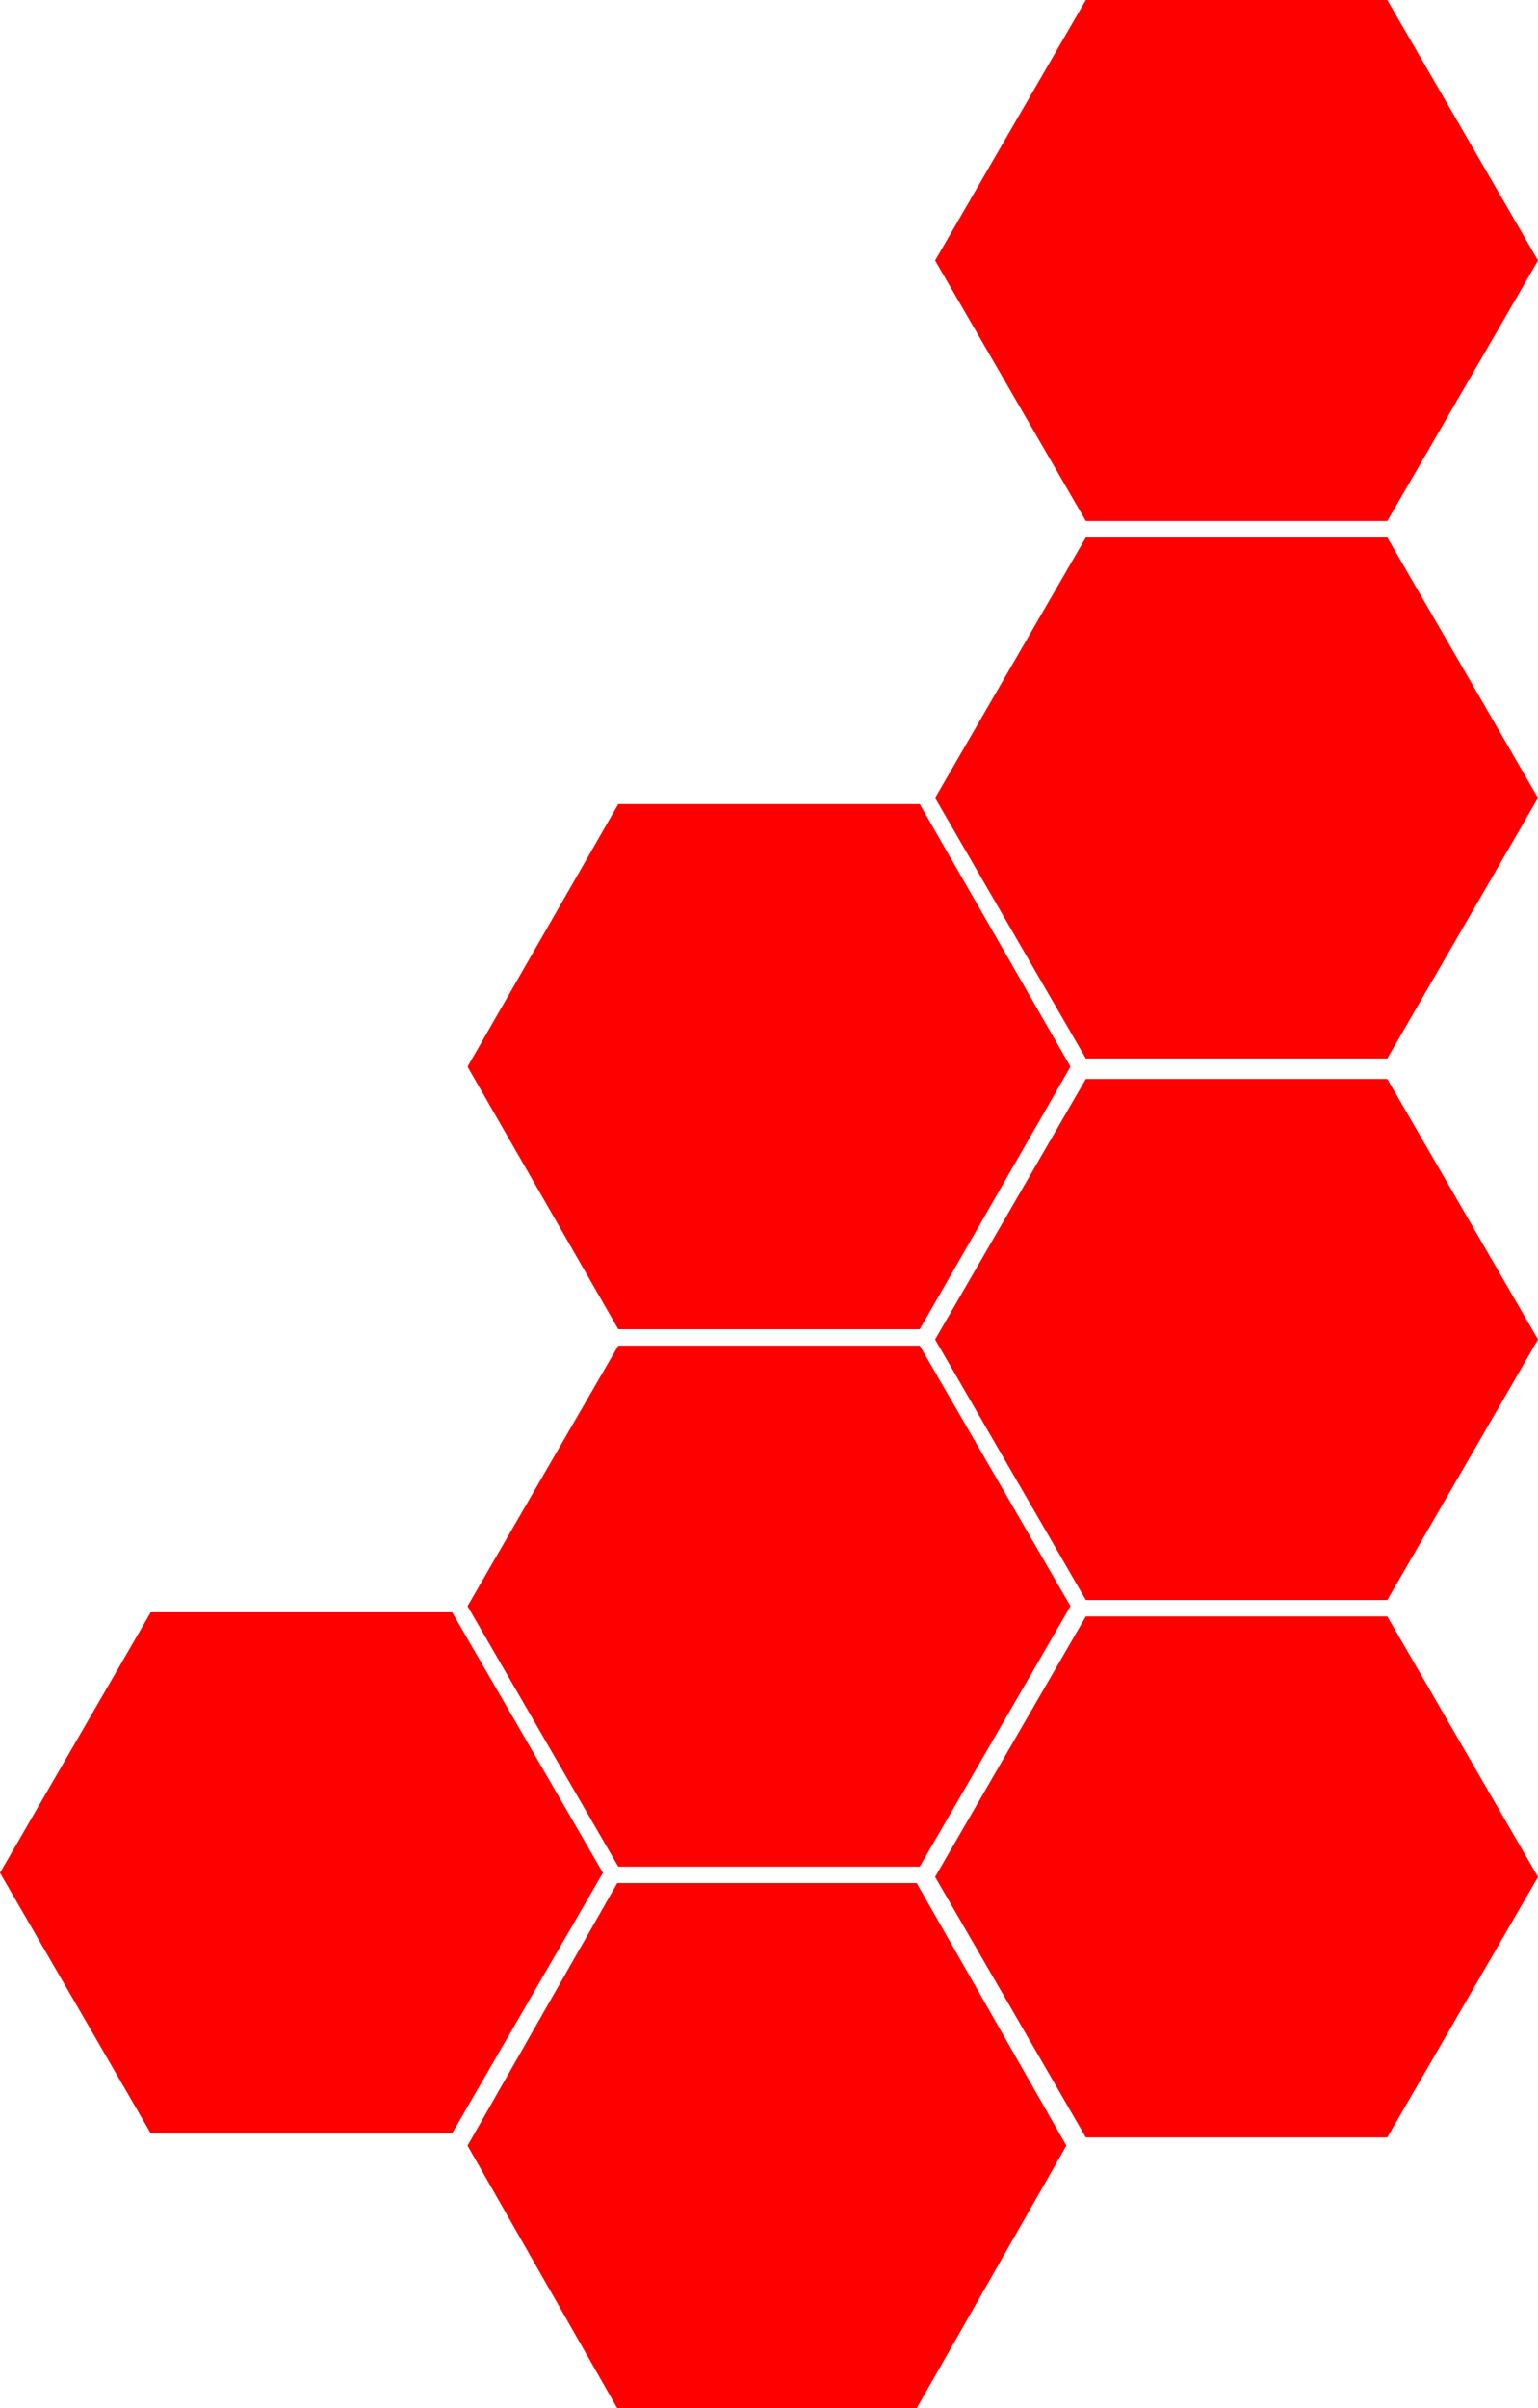 <?xml version="1.0" encoding="UTF-8"?> <svg xmlns="http://www.w3.org/2000/svg" width="375" height="587" viewBox="0 0 375 587" fill="none"><path d="M223.499 587L260 523L223.499 459H150.501L114 523L150.501 587H223.499Z" fill="#FF0000"></path><path d="M110.249 520L147 456.5L110.249 393H36.751L0 456.5L36.751 520H110.249Z" fill="#FF0000"></path><path d="M338.249 521L375 457.5L338.249 394H264.751L228 457.5L264.751 521H338.249Z" fill="#FF0000"></path><path d="M338.249 390L375 326.5L338.249 263H264.751L228 326.5L264.751 390H338.249Z" fill="#FF0000"></path><path d="M338.249 258L375 194.5L338.249 131H264.751L228 194.5L264.751 258H338.249Z" fill="#FF0000"></path><path d="M338.249 127L375 63.5L338.249 0H264.751L228 63.5L264.751 127H338.249Z" fill="#FF0000"></path><path d="M224.249 455L261 391.5L224.249 328H150.751L114 391.5L150.751 455H224.249Z" fill="#FF0000"></path><path d="M224.249 324L261 260L224.249 196H150.751L114 260L150.751 324H224.249Z" fill="#FF0000"></path></svg> 